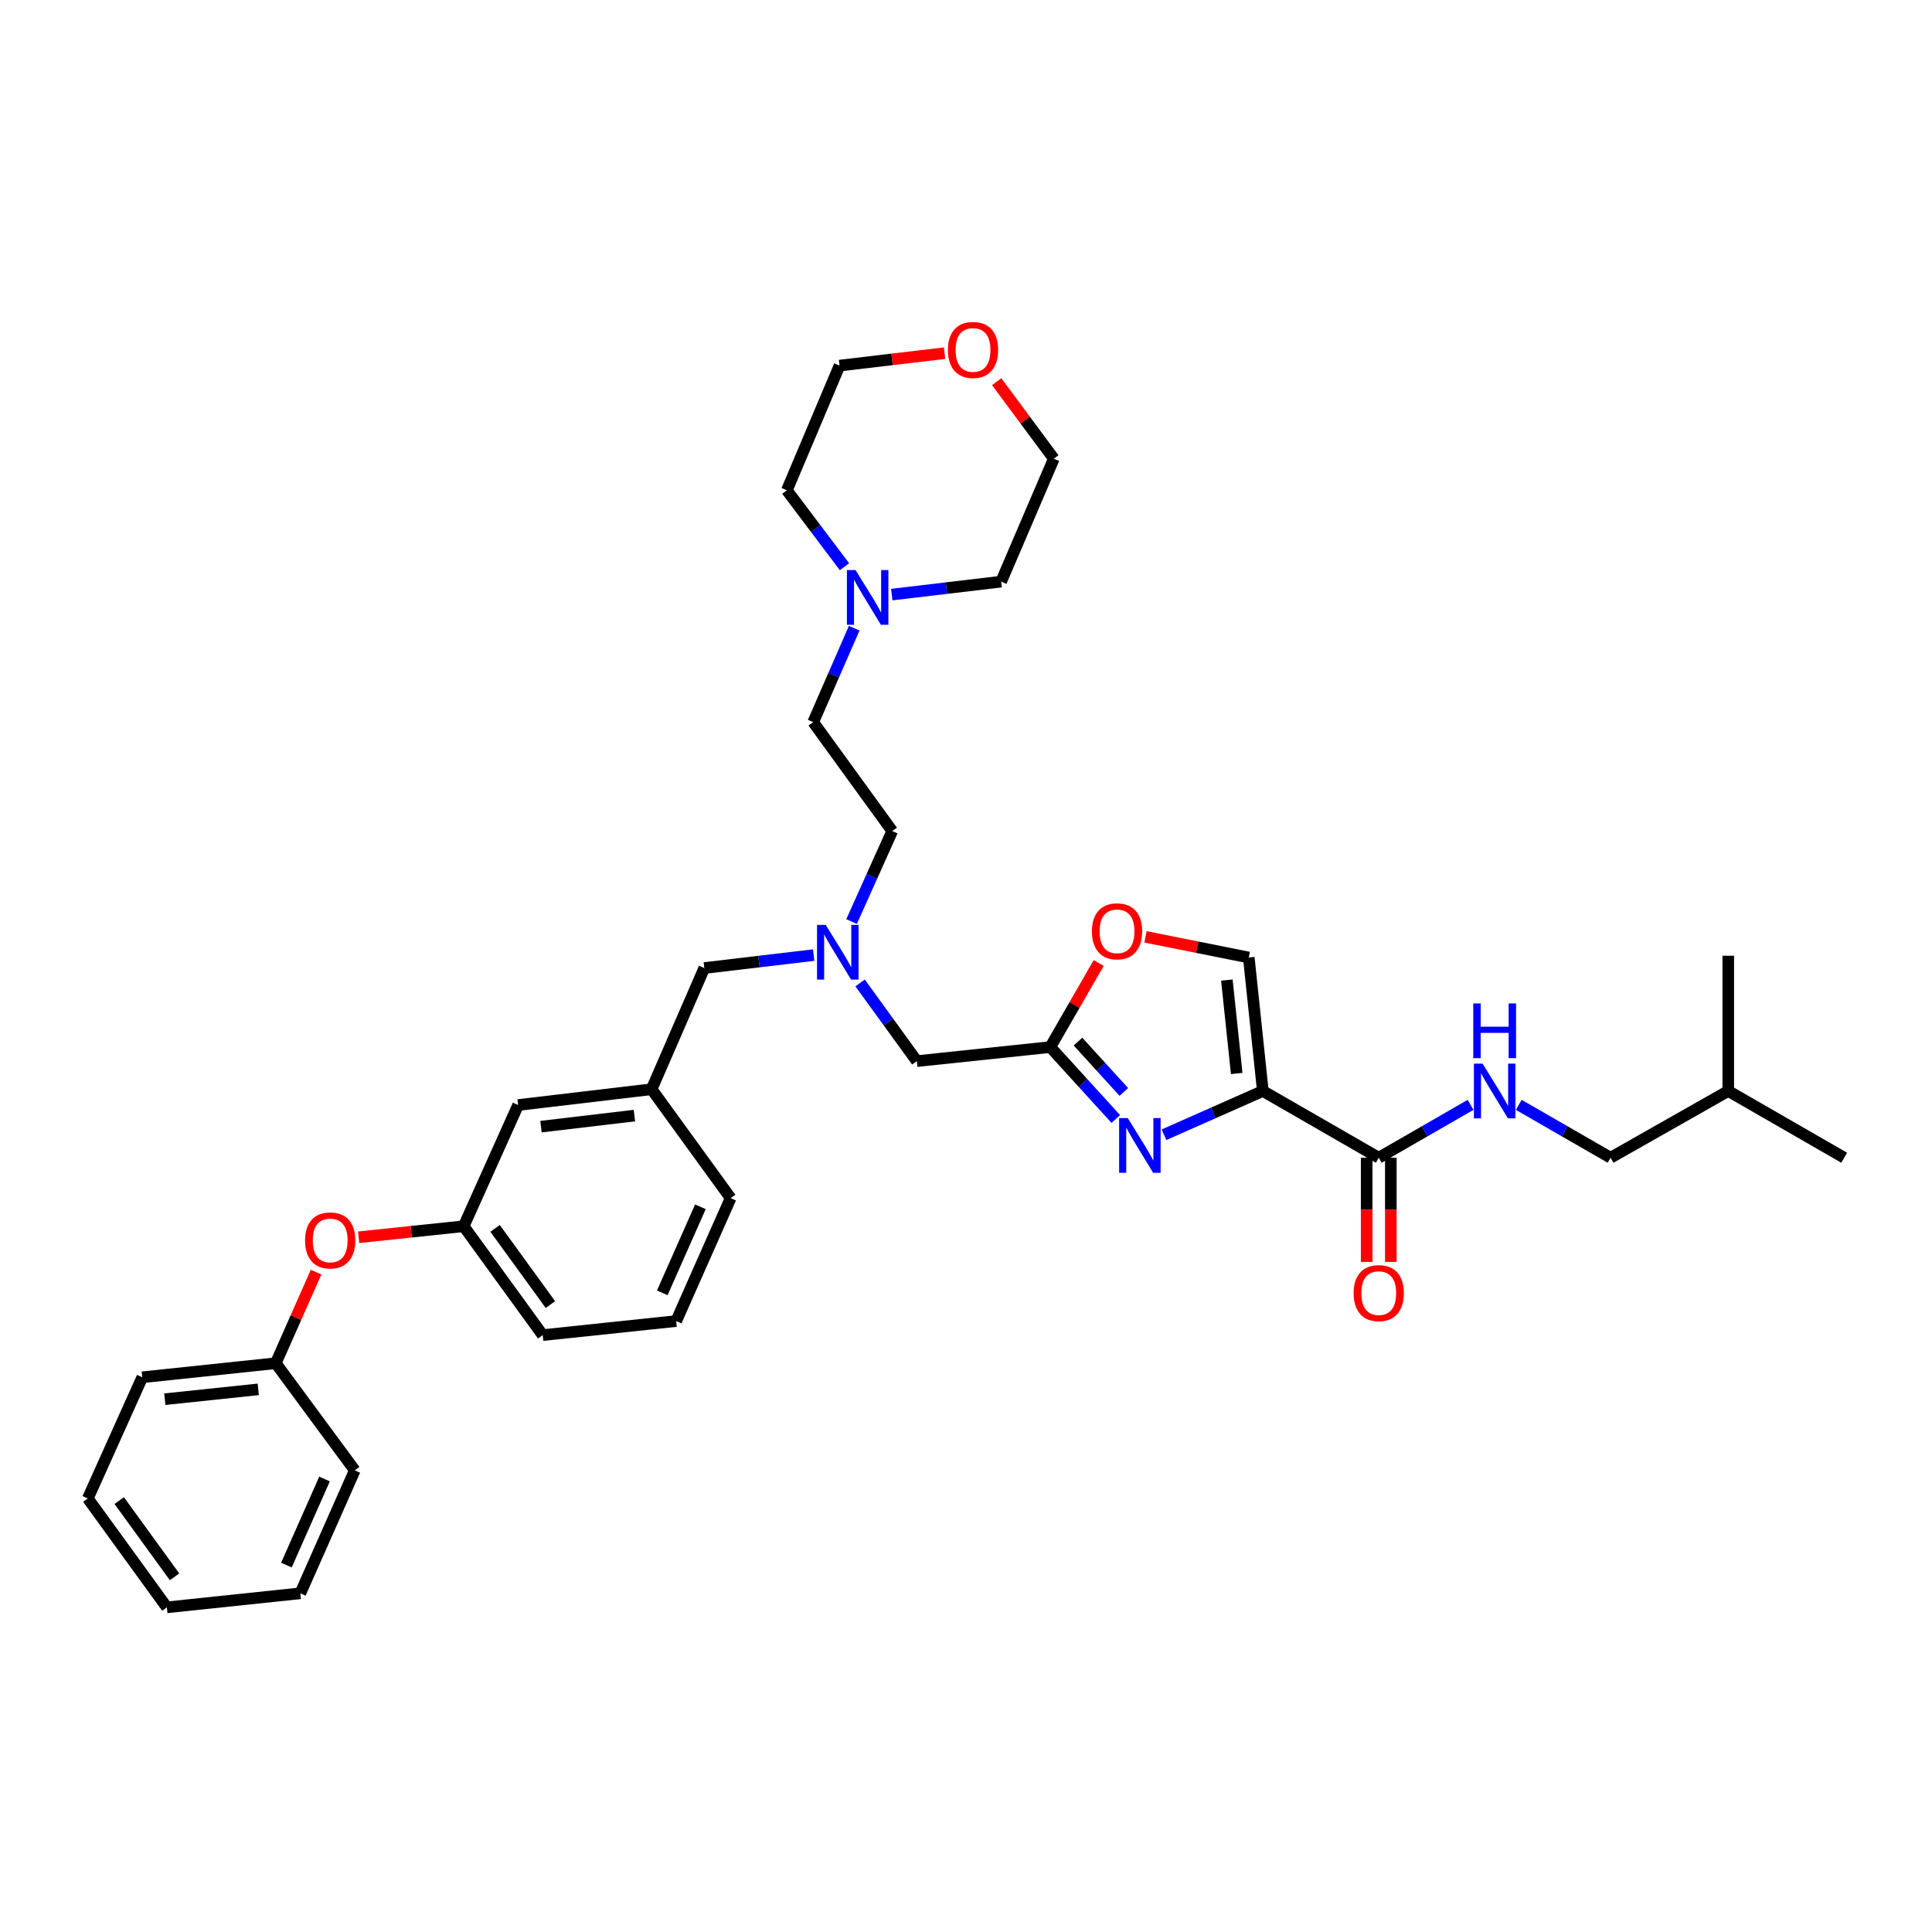 <?xml version='1.0' encoding='iso-8859-1'?>
<svg version='1.1' baseProfile='full'
              xmlns='http://www.w3.org/2000/svg'
                      xmlns:rdkit='http://www.rdkit.org/xml'
                      xmlns:xlink='http://www.w3.org/1999/xlink'
                  xml:space='preserve'
width='1000px' height='1000px' viewBox='0 0 1000 1000'>
<!-- END OF HEADER -->
<rect style='opacity:1.0;fill:#FFFFFF;stroke:none' width='1000' height='1000' x='0' y='0'> </rect>
<path class='bond-0' d='M 833.634,599.237 L 894.545,564.69' style='fill:none;fill-rule:evenodd;stroke:#000000;stroke-width:6px;stroke-linecap:butt;stroke-linejoin:miter;stroke-opacity:1' />
<path class='bond-1' d='M 833.634,599.237 L 809.869,585.554' style='fill:none;fill-rule:evenodd;stroke:#000000;stroke-width:6px;stroke-linecap:butt;stroke-linejoin:miter;stroke-opacity:1' />
<path class='bond-1' d='M 809.869,585.554 L 786.104,571.87' style='fill:none;fill-rule:evenodd;stroke:#0000FF;stroke-width:6px;stroke-linecap:butt;stroke-linejoin:miter;stroke-opacity:1' />
<path class='bond-2' d='M 707.387,599.237 L 707.387,626.201' style='fill:none;fill-rule:evenodd;stroke:#000000;stroke-width:6px;stroke-linecap:butt;stroke-linejoin:miter;stroke-opacity:1' />
<path class='bond-2' d='M 707.387,626.201 L 707.387,653.164' style='fill:none;fill-rule:evenodd;stroke:#FF0000;stroke-width:6px;stroke-linecap:butt;stroke-linejoin:miter;stroke-opacity:1' />
<path class='bond-2' d='M 719.892,599.237 L 719.892,626.201' style='fill:none;fill-rule:evenodd;stroke:#000000;stroke-width:6px;stroke-linecap:butt;stroke-linejoin:miter;stroke-opacity:1' />
<path class='bond-2' d='M 719.892,626.201 L 719.892,653.164' style='fill:none;fill-rule:evenodd;stroke:#FF0000;stroke-width:6px;stroke-linecap:butt;stroke-linejoin:miter;stroke-opacity:1' />
<path class='bond-3' d='M 713.639,599.237 L 737.401,585.554' style='fill:none;fill-rule:evenodd;stroke:#000000;stroke-width:6px;stroke-linecap:butt;stroke-linejoin:miter;stroke-opacity:1' />
<path class='bond-3' d='M 737.401,585.554 L 761.162,571.871' style='fill:none;fill-rule:evenodd;stroke:#0000FF;stroke-width:6px;stroke-linecap:butt;stroke-linejoin:miter;stroke-opacity:1' />
<path class='bond-4' d='M 713.639,599.237 L 653.639,564.69' style='fill:none;fill-rule:evenodd;stroke:#000000;stroke-width:6px;stroke-linecap:butt;stroke-linejoin:miter;stroke-opacity:1' />
<path class='bond-5' d='M 894.545,564.69 L 894.545,494.692' style='fill:none;fill-rule:evenodd;stroke:#000000;stroke-width:6px;stroke-linecap:butt;stroke-linejoin:miter;stroke-opacity:1' />
<path class='bond-6' d='M 894.545,564.69 L 954.545,599.237' style='fill:none;fill-rule:evenodd;stroke:#000000;stroke-width:6px;stroke-linecap:butt;stroke-linejoin:miter;stroke-opacity:1' />
<path class='bond-7' d='M 445.177,508.773 L 459.862,529.007' style='fill:none;fill-rule:evenodd;stroke:#0000FF;stroke-width:6px;stroke-linecap:butt;stroke-linejoin:miter;stroke-opacity:1' />
<path class='bond-7' d='M 459.862,529.007 L 474.546,549.24' style='fill:none;fill-rule:evenodd;stroke:#000000;stroke-width:6px;stroke-linecap:butt;stroke-linejoin:miter;stroke-opacity:1' />
<path class='bond-8' d='M 421.157,494.35 L 392.853,497.703' style='fill:none;fill-rule:evenodd;stroke:#0000FF;stroke-width:6px;stroke-linecap:butt;stroke-linejoin:miter;stroke-opacity:1' />
<path class='bond-8' d='M 392.853,497.703 L 364.548,501.056' style='fill:none;fill-rule:evenodd;stroke:#000000;stroke-width:6px;stroke-linecap:butt;stroke-linejoin:miter;stroke-opacity:1' />
<path class='bond-9' d='M 440.771,476.993 L 451.295,453.571' style='fill:none;fill-rule:evenodd;stroke:#0000FF;stroke-width:6px;stroke-linecap:butt;stroke-linejoin:miter;stroke-opacity:1' />
<path class='bond-9' d='M 451.295,453.571 L 461.82,430.148' style='fill:none;fill-rule:evenodd;stroke:#000000;stroke-width:6px;stroke-linecap:butt;stroke-linejoin:miter;stroke-opacity:1' />
<path class='bond-10' d='M 474.546,549.24 L 543.634,541.966' style='fill:none;fill-rule:evenodd;stroke:#000000;stroke-width:6px;stroke-linecap:butt;stroke-linejoin:miter;stroke-opacity:1' />
<path class='bond-11' d='M 364.548,501.056 L 337.275,563.78' style='fill:none;fill-rule:evenodd;stroke:#000000;stroke-width:6px;stroke-linecap:butt;stroke-linejoin:miter;stroke-opacity:1' />
<path class='bond-12' d='M 602.478,587.347 L 628.058,576.018' style='fill:none;fill-rule:evenodd;stroke:#0000FF;stroke-width:6px;stroke-linecap:butt;stroke-linejoin:miter;stroke-opacity:1' />
<path class='bond-12' d='M 628.058,576.018 L 653.639,564.69' style='fill:none;fill-rule:evenodd;stroke:#000000;stroke-width:6px;stroke-linecap:butt;stroke-linejoin:miter;stroke-opacity:1' />
<path class='bond-13' d='M 577.536,579.191 L 560.585,560.579' style='fill:none;fill-rule:evenodd;stroke:#0000FF;stroke-width:6px;stroke-linecap:butt;stroke-linejoin:miter;stroke-opacity:1' />
<path class='bond-13' d='M 560.585,560.579 L 543.634,541.966' style='fill:none;fill-rule:evenodd;stroke:#000000;stroke-width:6px;stroke-linecap:butt;stroke-linejoin:miter;stroke-opacity:1' />
<path class='bond-13' d='M 581.696,565.187 L 569.83,552.159' style='fill:none;fill-rule:evenodd;stroke:#0000FF;stroke-width:6px;stroke-linecap:butt;stroke-linejoin:miter;stroke-opacity:1' />
<path class='bond-13' d='M 569.83,552.159 L 557.964,539.13' style='fill:none;fill-rule:evenodd;stroke:#000000;stroke-width:6px;stroke-linecap:butt;stroke-linejoin:miter;stroke-opacity:1' />
<path class='bond-14' d='M 653.639,564.69 L 646.365,495.602' style='fill:none;fill-rule:evenodd;stroke:#000000;stroke-width:6px;stroke-linecap:butt;stroke-linejoin:miter;stroke-opacity:1' />
<path class='bond-14' d='M 640.112,555.636 L 635.02,507.275' style='fill:none;fill-rule:evenodd;stroke:#000000;stroke-width:6px;stroke-linecap:butt;stroke-linejoin:miter;stroke-opacity:1' />
<path class='bond-15' d='M 646.365,495.602 L 619.642,490.258' style='fill:none;fill-rule:evenodd;stroke:#000000;stroke-width:6px;stroke-linecap:butt;stroke-linejoin:miter;stroke-opacity:1' />
<path class='bond-15' d='M 619.642,490.258 L 592.919,484.913' style='fill:none;fill-rule:evenodd;stroke:#FF0000;stroke-width:6px;stroke-linecap:butt;stroke-linejoin:miter;stroke-opacity:1' />
<path class='bond-16' d='M 240.004,634.694 L 280.907,691.055' style='fill:none;fill-rule:evenodd;stroke:#000000;stroke-width:6px;stroke-linecap:butt;stroke-linejoin:miter;stroke-opacity:1' />
<path class='bond-16' d='M 256.259,635.803 L 284.892,675.256' style='fill:none;fill-rule:evenodd;stroke:#000000;stroke-width:6px;stroke-linecap:butt;stroke-linejoin:miter;stroke-opacity:1' />
<path class='bond-17' d='M 240.004,634.694 L 268.18,571.963' style='fill:none;fill-rule:evenodd;stroke:#000000;stroke-width:6px;stroke-linecap:butt;stroke-linejoin:miter;stroke-opacity:1' />
<path class='bond-18' d='M 240.004,634.694 L 212.825,637.552' style='fill:none;fill-rule:evenodd;stroke:#000000;stroke-width:6px;stroke-linecap:butt;stroke-linejoin:miter;stroke-opacity:1' />
<path class='bond-18' d='M 212.825,637.552 L 185.646,640.411' style='fill:none;fill-rule:evenodd;stroke:#FF0000;stroke-width:6px;stroke-linecap:butt;stroke-linejoin:miter;stroke-opacity:1' />
<path class='bond-19' d='M 280.907,691.055 L 350.002,683.781' style='fill:none;fill-rule:evenodd;stroke:#000000;stroke-width:6px;stroke-linecap:butt;stroke-linejoin:miter;stroke-opacity:1' />
<path class='bond-20' d='M 442.141,325.157 L 431.525,349.469' style='fill:none;fill-rule:evenodd;stroke:#0000FF;stroke-width:6px;stroke-linecap:butt;stroke-linejoin:miter;stroke-opacity:1' />
<path class='bond-20' d='M 431.525,349.469 L 420.909,373.781' style='fill:none;fill-rule:evenodd;stroke:#000000;stroke-width:6px;stroke-linecap:butt;stroke-linejoin:miter;stroke-opacity:1' />
<path class='bond-21' d='M 461.572,307.759 L 489.876,304.406' style='fill:none;fill-rule:evenodd;stroke:#0000FF;stroke-width:6px;stroke-linecap:butt;stroke-linejoin:miter;stroke-opacity:1' />
<path class='bond-21' d='M 489.876,304.406 L 518.18,301.053' style='fill:none;fill-rule:evenodd;stroke:#000000;stroke-width:6px;stroke-linecap:butt;stroke-linejoin:miter;stroke-opacity:1' />
<path class='bond-22' d='M 437.105,293.34 L 422.189,273.56' style='fill:none;fill-rule:evenodd;stroke:#0000FF;stroke-width:6px;stroke-linecap:butt;stroke-linejoin:miter;stroke-opacity:1' />
<path class='bond-22' d='M 422.189,273.56 L 407.272,253.779' style='fill:none;fill-rule:evenodd;stroke:#000000;stroke-width:6px;stroke-linecap:butt;stroke-linejoin:miter;stroke-opacity:1' />
<path class='bond-23' d='M 488.894,182.798 L 461.72,186.016' style='fill:none;fill-rule:evenodd;stroke:#FF0000;stroke-width:6px;stroke-linecap:butt;stroke-linejoin:miter;stroke-opacity:1' />
<path class='bond-23' d='M 461.72,186.016 L 434.546,189.235' style='fill:none;fill-rule:evenodd;stroke:#000000;stroke-width:6px;stroke-linecap:butt;stroke-linejoin:miter;stroke-opacity:1' />
<path class='bond-24' d='M 515.886,197.566 L 530.67,217.493' style='fill:none;fill-rule:evenodd;stroke:#FF0000;stroke-width:6px;stroke-linecap:butt;stroke-linejoin:miter;stroke-opacity:1' />
<path class='bond-24' d='M 530.67,217.493 L 545.454,237.419' style='fill:none;fill-rule:evenodd;stroke:#000000;stroke-width:6px;stroke-linecap:butt;stroke-linejoin:miter;stroke-opacity:1' />
<path class='bond-25' d='M 420.909,373.781 L 461.82,430.148' style='fill:none;fill-rule:evenodd;stroke:#000000;stroke-width:6px;stroke-linecap:butt;stroke-linejoin:miter;stroke-opacity:1' />
<path class='bond-26' d='M 518.18,301.053 L 545.454,237.419' style='fill:none;fill-rule:evenodd;stroke:#000000;stroke-width:6px;stroke-linecap:butt;stroke-linejoin:miter;stroke-opacity:1' />
<path class='bond-27' d='M 407.272,253.779 L 434.546,189.235' style='fill:none;fill-rule:evenodd;stroke:#000000;stroke-width:6px;stroke-linecap:butt;stroke-linejoin:miter;stroke-opacity:1' />
<path class='bond-28' d='M 350.002,683.781 L 378.185,620.147' style='fill:none;fill-rule:evenodd;stroke:#000000;stroke-width:6px;stroke-linecap:butt;stroke-linejoin:miter;stroke-opacity:1' />
<path class='bond-28' d='M 342.796,669.172 L 362.525,624.628' style='fill:none;fill-rule:evenodd;stroke:#000000;stroke-width:6px;stroke-linecap:butt;stroke-linejoin:miter;stroke-opacity:1' />
<path class='bond-29' d='M 378.185,620.147 L 337.275,563.78' style='fill:none;fill-rule:evenodd;stroke:#000000;stroke-width:6px;stroke-linecap:butt;stroke-linejoin:miter;stroke-opacity:1' />
<path class='bond-30' d='M 337.275,563.78 L 268.18,571.963' style='fill:none;fill-rule:evenodd;stroke:#000000;stroke-width:6px;stroke-linecap:butt;stroke-linejoin:miter;stroke-opacity:1' />
<path class='bond-30' d='M 328.381,577.425 L 280.015,583.153' style='fill:none;fill-rule:evenodd;stroke:#000000;stroke-width:6px;stroke-linecap:butt;stroke-linejoin:miter;stroke-opacity:1' />
<path class='bond-31' d='M 163.602,658.461 L 153.164,682.031' style='fill:none;fill-rule:evenodd;stroke:#FF0000;stroke-width:6px;stroke-linecap:butt;stroke-linejoin:miter;stroke-opacity:1' />
<path class='bond-31' d='M 153.164,682.031 L 142.726,705.602' style='fill:none;fill-rule:evenodd;stroke:#000000;stroke-width:6px;stroke-linecap:butt;stroke-linejoin:miter;stroke-opacity:1' />
<path class='bond-32' d='M 142.726,705.602 L 73.638,712.875' style='fill:none;fill-rule:evenodd;stroke:#000000;stroke-width:6px;stroke-linecap:butt;stroke-linejoin:miter;stroke-opacity:1' />
<path class='bond-32' d='M 133.672,719.128 L 85.311,724.22' style='fill:none;fill-rule:evenodd;stroke:#000000;stroke-width:6px;stroke-linecap:butt;stroke-linejoin:miter;stroke-opacity:1' />
<path class='bond-33' d='M 142.726,705.602 L 183.636,761.052' style='fill:none;fill-rule:evenodd;stroke:#000000;stroke-width:6px;stroke-linecap:butt;stroke-linejoin:miter;stroke-opacity:1' />
<path class='bond-34' d='M 73.638,712.875 L 45.455,775.599' style='fill:none;fill-rule:evenodd;stroke:#000000;stroke-width:6px;stroke-linecap:butt;stroke-linejoin:miter;stroke-opacity:1' />
<path class='bond-35' d='M 45.455,775.599 L 86.365,831.966' style='fill:none;fill-rule:evenodd;stroke:#000000;stroke-width:6px;stroke-linecap:butt;stroke-linejoin:miter;stroke-opacity:1' />
<path class='bond-35' d='M 61.711,776.709 L 90.349,816.166' style='fill:none;fill-rule:evenodd;stroke:#000000;stroke-width:6px;stroke-linecap:butt;stroke-linejoin:miter;stroke-opacity:1' />
<path class='bond-36' d='M 86.365,831.966 L 155.452,824.693' style='fill:none;fill-rule:evenodd;stroke:#000000;stroke-width:6px;stroke-linecap:butt;stroke-linejoin:miter;stroke-opacity:1' />
<path class='bond-37' d='M 155.452,824.693 L 183.636,761.052' style='fill:none;fill-rule:evenodd;stroke:#000000;stroke-width:6px;stroke-linecap:butt;stroke-linejoin:miter;stroke-opacity:1' />
<path class='bond-37' d='M 148.247,810.083 L 167.975,765.535' style='fill:none;fill-rule:evenodd;stroke:#000000;stroke-width:6px;stroke-linecap:butt;stroke-linejoin:miter;stroke-opacity:1' />
<path class='bond-38' d='M 568.686,498.456 L 556.16,520.211' style='fill:none;fill-rule:evenodd;stroke:#FF0000;stroke-width:6px;stroke-linecap:butt;stroke-linejoin:miter;stroke-opacity:1' />
<path class='bond-38' d='M 556.16,520.211 L 543.634,541.966' style='fill:none;fill-rule:evenodd;stroke:#000000;stroke-width:6px;stroke-linecap:butt;stroke-linejoin:miter;stroke-opacity:1' />
<path  class='atom-2' d='M 700.639 669.314
Q 700.639 662.514, 703.999 658.714
Q 707.359 654.914, 713.639 654.914
Q 719.919 654.914, 723.279 658.714
Q 726.639 662.514, 726.639 669.314
Q 726.639 676.194, 723.239 680.114
Q 719.839 683.994, 713.639 683.994
Q 707.399 683.994, 703.999 680.114
Q 700.639 676.234, 700.639 669.314
M 713.639 680.794
Q 717.959 680.794, 720.279 677.914
Q 722.639 674.994, 722.639 669.314
Q 722.639 663.754, 720.279 660.954
Q 717.959 658.114, 713.639 658.114
Q 709.319 658.114, 706.959 660.914
Q 704.639 663.714, 704.639 669.314
Q 704.639 675.034, 706.959 677.914
Q 709.319 680.794, 713.639 680.794
' fill='#FF0000'/>
<path  class='atom-3' d='M 767.373 550.53
L 776.653 565.53
Q 777.573 567.01, 779.053 569.69
Q 780.533 572.37, 780.613 572.53
L 780.613 550.53
L 784.373 550.53
L 784.373 578.85
L 780.493 578.85
L 770.533 562.45
Q 769.373 560.53, 768.133 558.33
Q 766.933 556.13, 766.573 555.45
L 766.573 578.85
L 762.893 578.85
L 762.893 550.53
L 767.373 550.53
' fill='#0000FF'/>
<path  class='atom-3' d='M 762.553 519.378
L 766.393 519.378
L 766.393 531.418
L 780.873 531.418
L 780.873 519.378
L 784.713 519.378
L 784.713 547.698
L 780.873 547.698
L 780.873 534.618
L 766.393 534.618
L 766.393 547.698
L 762.553 547.698
L 762.553 519.378
' fill='#0000FF'/>
<path  class='atom-5' d='M 427.376 478.712
L 436.656 493.712
Q 437.576 495.192, 439.056 497.872
Q 440.536 500.552, 440.616 500.712
L 440.616 478.712
L 444.376 478.712
L 444.376 507.032
L 440.496 507.032
L 430.536 490.632
Q 429.376 488.712, 428.136 486.512
Q 426.936 484.312, 426.576 483.632
L 426.576 507.032
L 422.896 507.032
L 422.896 478.712
L 427.376 478.712
' fill='#0000FF'/>
<path  class='atom-8' d='M 583.738 578.713
L 593.018 593.713
Q 593.938 595.193, 595.418 597.873
Q 596.898 600.553, 596.978 600.713
L 596.978 578.713
L 600.738 578.713
L 600.738 607.033
L 596.858 607.033
L 586.898 590.633
Q 585.738 588.713, 584.498 586.513
Q 583.298 584.313, 582.938 583.633
L 582.938 607.033
L 579.258 607.033
L 579.258 578.713
L 583.738 578.713
' fill='#0000FF'/>
<path  class='atom-13' d='M 442.833 295.077
L 452.113 310.077
Q 453.033 311.557, 454.513 314.237
Q 455.993 316.917, 456.073 317.077
L 456.073 295.077
L 459.833 295.077
L 459.833 323.397
L 455.953 323.397
L 445.993 306.997
Q 444.833 305.077, 443.593 302.877
Q 442.393 300.677, 442.033 299.997
L 442.033 323.397
L 438.353 323.397
L 438.353 295.077
L 442.833 295.077
' fill='#0000FF'/>
<path  class='atom-14' d='M 490.633 181.132
Q 490.633 174.332, 493.993 170.532
Q 497.353 166.732, 503.633 166.732
Q 509.913 166.732, 513.273 170.532
Q 516.633 174.332, 516.633 181.132
Q 516.633 188.012, 513.233 191.932
Q 509.833 195.812, 503.633 195.812
Q 497.393 195.812, 493.993 191.932
Q 490.633 188.052, 490.633 181.132
M 503.633 192.612
Q 507.953 192.612, 510.273 189.732
Q 512.633 186.812, 512.633 181.132
Q 512.633 175.572, 510.273 172.772
Q 507.953 169.932, 503.633 169.932
Q 499.313 169.932, 496.953 172.732
Q 494.633 175.532, 494.633 181.132
Q 494.633 186.852, 496.953 189.732
Q 499.313 192.612, 503.633 192.612
' fill='#FF0000'/>
<path  class='atom-25' d='M 157.909 642.041
Q 157.909 635.241, 161.269 631.441
Q 164.629 627.641, 170.909 627.641
Q 177.189 627.641, 180.549 631.441
Q 183.909 635.241, 183.909 642.041
Q 183.909 648.921, 180.509 652.841
Q 177.109 656.721, 170.909 656.721
Q 164.669 656.721, 161.269 652.841
Q 157.909 648.961, 157.909 642.041
M 170.909 653.521
Q 175.229 653.521, 177.549 650.641
Q 179.909 647.721, 179.909 642.041
Q 179.909 636.481, 177.549 633.681
Q 175.229 630.841, 170.909 630.841
Q 166.589 630.841, 164.229 633.641
Q 161.909 636.441, 161.909 642.041
Q 161.909 647.761, 164.229 650.641
Q 166.589 653.521, 170.909 653.521
' fill='#FF0000'/>
<path  class='atom-32' d='M 565.181 482.046
Q 565.181 475.246, 568.541 471.446
Q 571.901 467.646, 578.181 467.646
Q 584.461 467.646, 587.821 471.446
Q 591.181 475.246, 591.181 482.046
Q 591.181 488.926, 587.781 492.846
Q 584.381 496.726, 578.181 496.726
Q 571.941 496.726, 568.541 492.846
Q 565.181 488.966, 565.181 482.046
M 578.181 493.526
Q 582.501 493.526, 584.821 490.646
Q 587.181 487.726, 587.181 482.046
Q 587.181 476.486, 584.821 473.686
Q 582.501 470.846, 578.181 470.846
Q 573.861 470.846, 571.501 473.646
Q 569.181 476.446, 569.181 482.046
Q 569.181 487.766, 571.501 490.646
Q 573.861 493.526, 578.181 493.526
' fill='#FF0000'/>
</svg>
